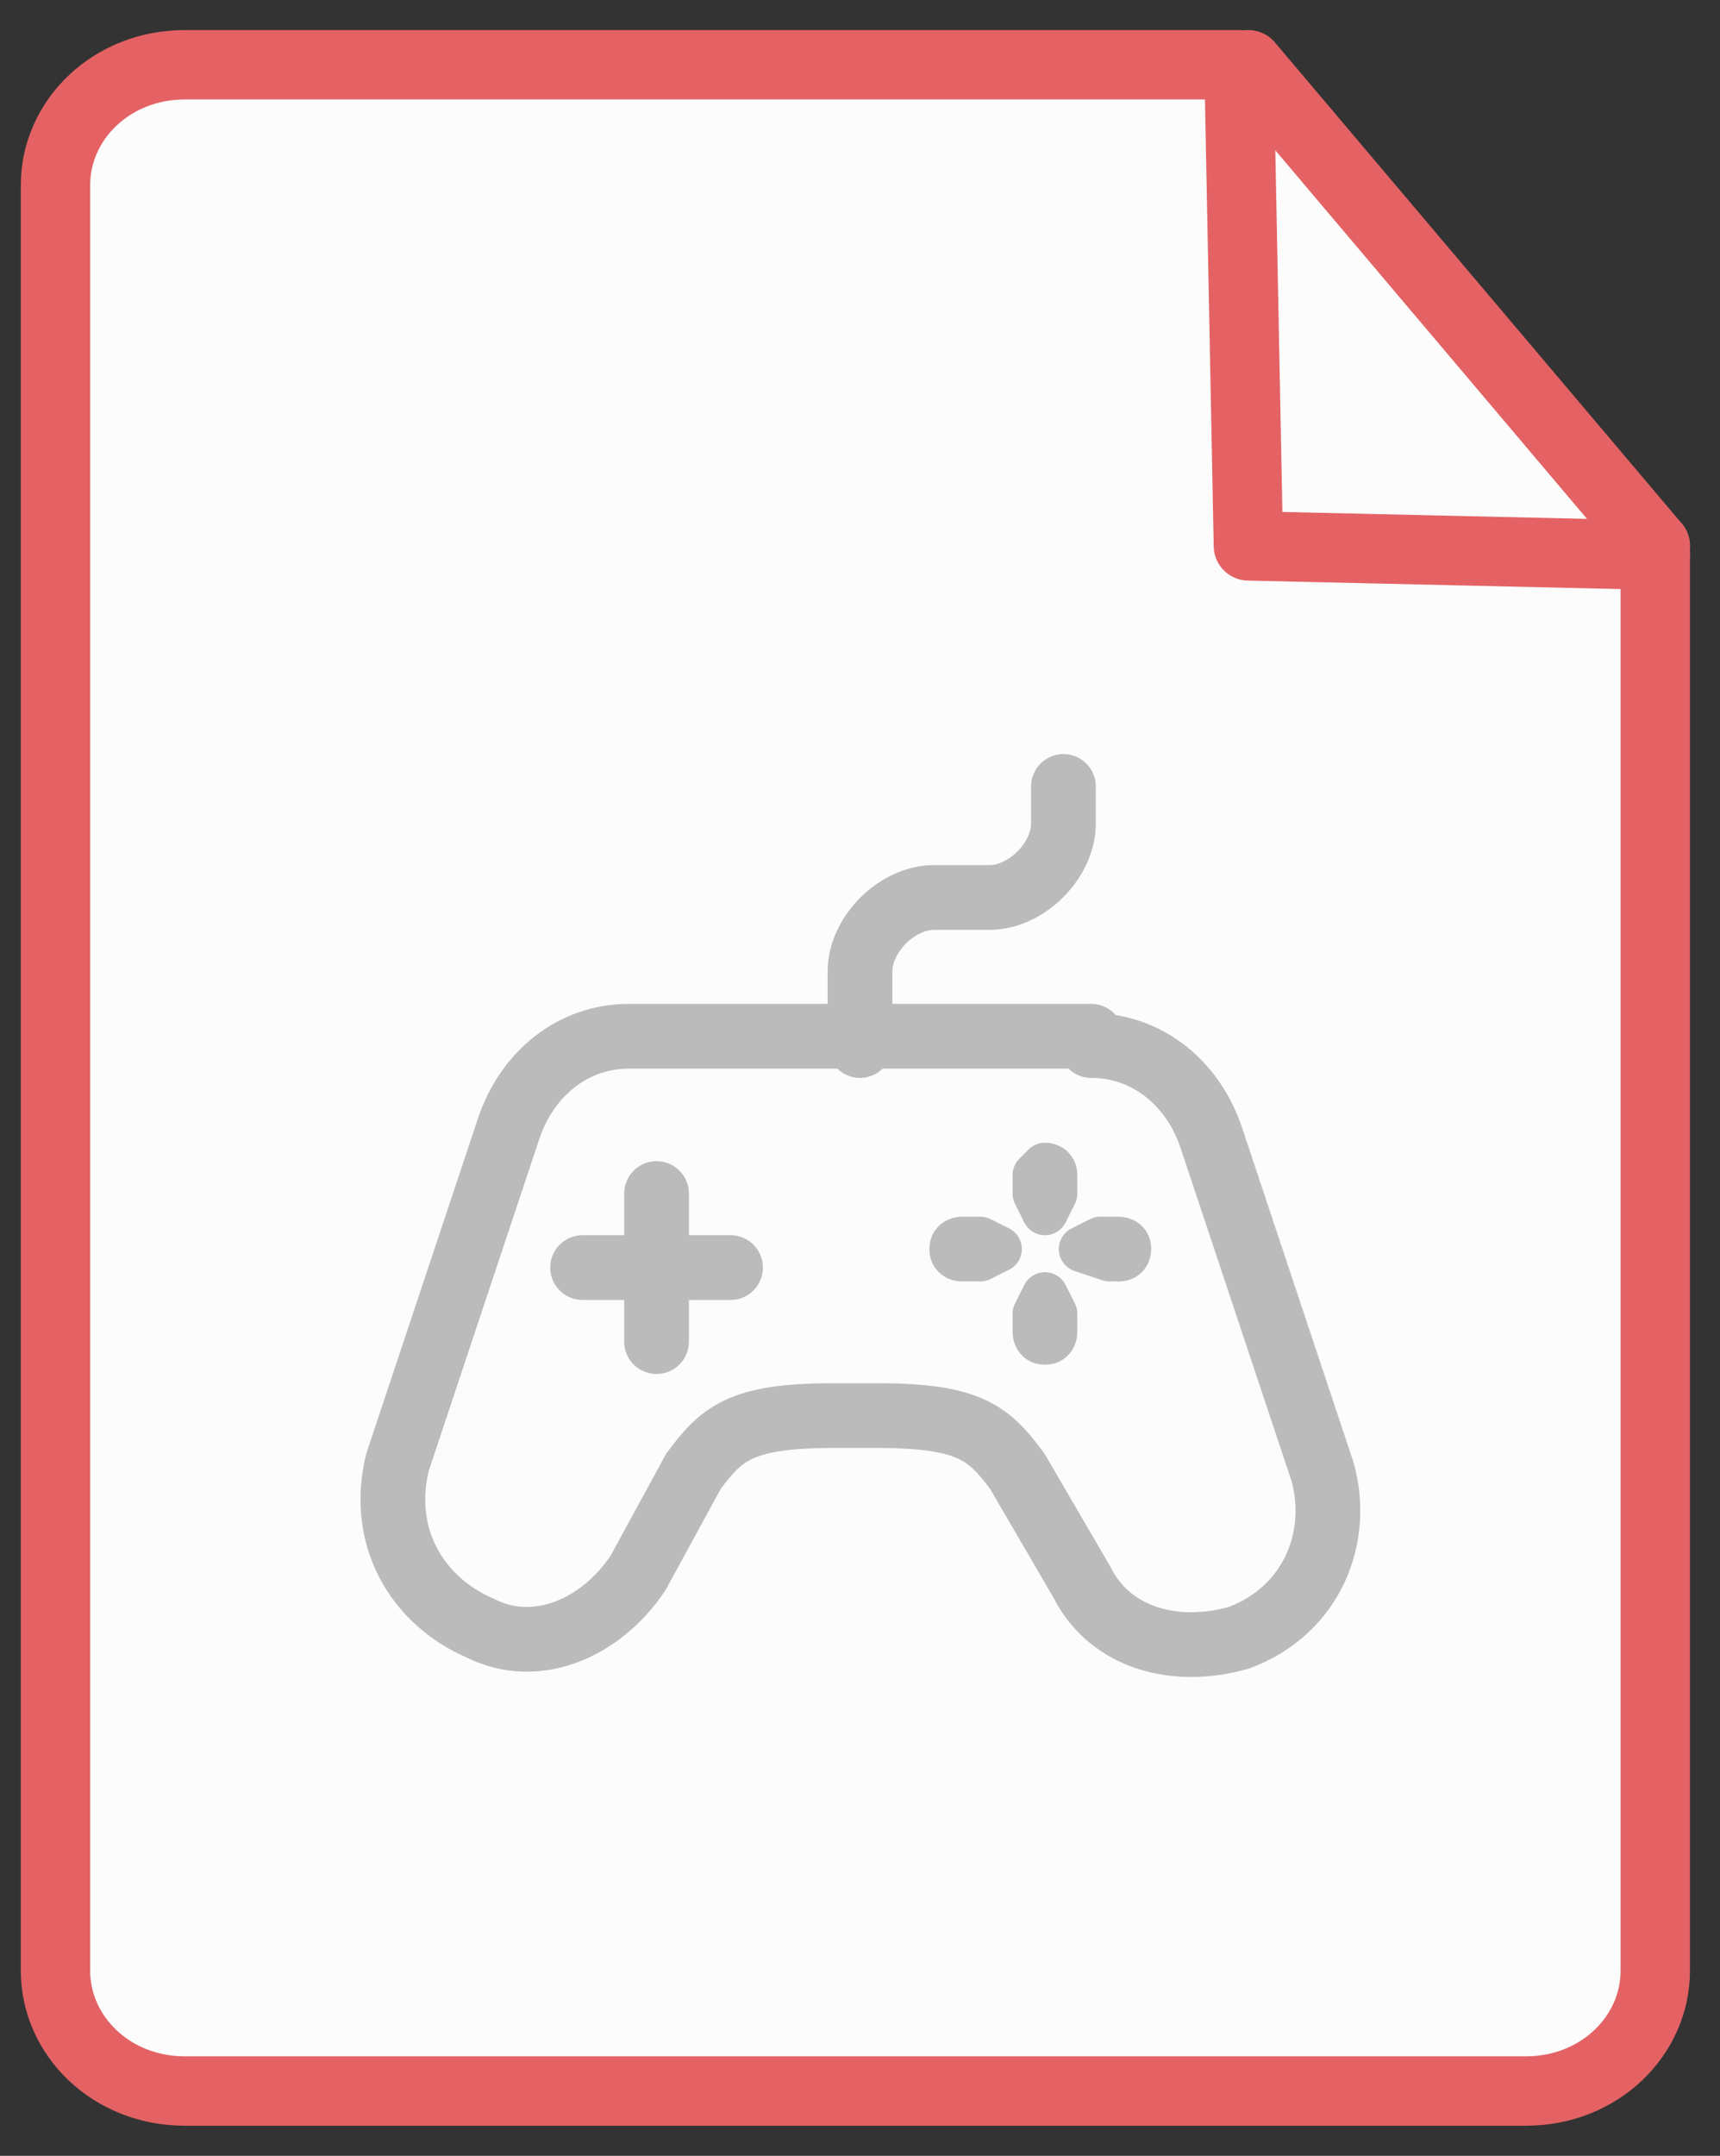 <?xml version="1.0" encoding="utf-8"?>
<!-- Generator: Adobe Illustrator 24.1.0, SVG Export Plug-In . SVG Version: 6.00 Build 0)  -->
<svg version="1.1" id="图层_1" xmlns="http://www.w3.org/2000/svg" xmlns:xlink="http://www.w3.org/1999/xlink" x="0px" y="0px"
	 viewBox="0 0 18.6 23.3" style="enable-background:new 0 0 18.6 23.3;" xml:space="preserve">
<rect x="0" y="0" width="18.6" height="23.3" fill="#333333" stroke="none"/>
<style type="text/css">
	.st0{fill:#FCFCFC;stroke:#E46264;stroke-width:0.75;stroke-linecap:round;stroke-linejoin:round;stroke-miterlimit:10;}
	.st1{fill:none;stroke:#E46264;stroke-width:0.75;stroke-linecap:round;stroke-linejoin:round;stroke-miterlimit:10;}
	.st2{fill:none;stroke:#BBBBBB;stroke-width:0.5;stroke-linecap:round;stroke-linejoin:round;stroke-miterlimit:10;}
	.st3{fill:none;stroke:#BBBBBB;stroke-width:0.7;stroke-linecap:round;stroke-linejoin:round;stroke-miterlimit:10;}
</style>
<g>
	<path class="st0" d="M13.4,0.7H2C1.2,0.7,0.6,1.3,0.6,2v19.3c0,0.7,0.6,1.3,1.4,1.3h14.5c0.8,0,1.4-0.6,1.4-1.3V5.9"/>
	<line class="st0" x1="13.5" y1="0.7" x2="17.9" y2="5.9"/>
	<polyline class="st1" points="13.4,0.8 13.5,5.9 17.9,6 	"/>
</g>
<g>
	<g id="XMLID_784_">
		<g>
			<path class="st2" d="M11.3,14.5c0.1,0,0.1-0.1,0.1-0.1v-0.1c0,0,0,0,0-0.1l-0.1-0.2l-0.1,0.2c0,0,0,0,0,0.1v0.1
				C11.2,14.4,11.2,14.5,11.3,14.5z"/>
			<path class="st2" d="M12,13.6C12,13.6,12,13.6,12,13.6l0.1,0c0.1,0,0.1-0.1,0.1-0.1c0-0.1-0.1-0.1-0.1-0.1h-0.1c0,0,0,0-0.1,0
				l-0.2,0.1L12,13.6z"/>
			<path class="st2" d="M11.4,12.7c0-0.1-0.1-0.1-0.1-0.1s-0.1,0.1-0.1,0.1v0.1c0,0,0,0,0,0.1l0.1,0.2l0.1-0.2
				C11.4,12.8,11.4,12.8,11.4,12.7L11.4,12.7z"/>
			<path class="st2" d="M10.3,13.5c0,0.1,0.1,0.1,0.1,0.1h0.1c0,0,0,0,0.1,0l0.2-0.1l-0.2-0.1c0,0,0,0-0.1,0h-0.1
				C10.4,13.4,10.3,13.4,10.3,13.5z"/>
		</g>
		<g>
			<path class="st3" d="M11.8,11.3c0.6,0,1.1,0.4,1.3,1l1.2,3.6c0.2,0.7-0.1,1.5-0.9,1.8c-0.7,0.2-1.4,0-1.7-0.6L11,15.9
				c-0.3-0.4-0.5-0.6-1.5-0.6H9c-1,0-1.2,0.2-1.5,0.6L6.9,17c-0.4,0.6-1.1,0.9-1.7,0.6c-0.7-0.3-1.1-1-0.9-1.8l1.2-3.6
				c0.2-0.6,0.7-1,1.3-1h2.5H11.8z"/>
			<path class="st3" d="M9.3,11.3v-0.8c0-0.4,0.4-0.8,0.8-0.8h0.6c0.4,0,0.8-0.4,0.8-0.8V8.5"/>
			<polyline class="st3" points="7.1,12.9 7.1,13.7 7.1,14.5 			"/>
			<polyline class="st3" points="7.9,13.7 7.1,13.7 6.3,13.7 			"/>
		</g>
	</g>
</g>
</svg>
